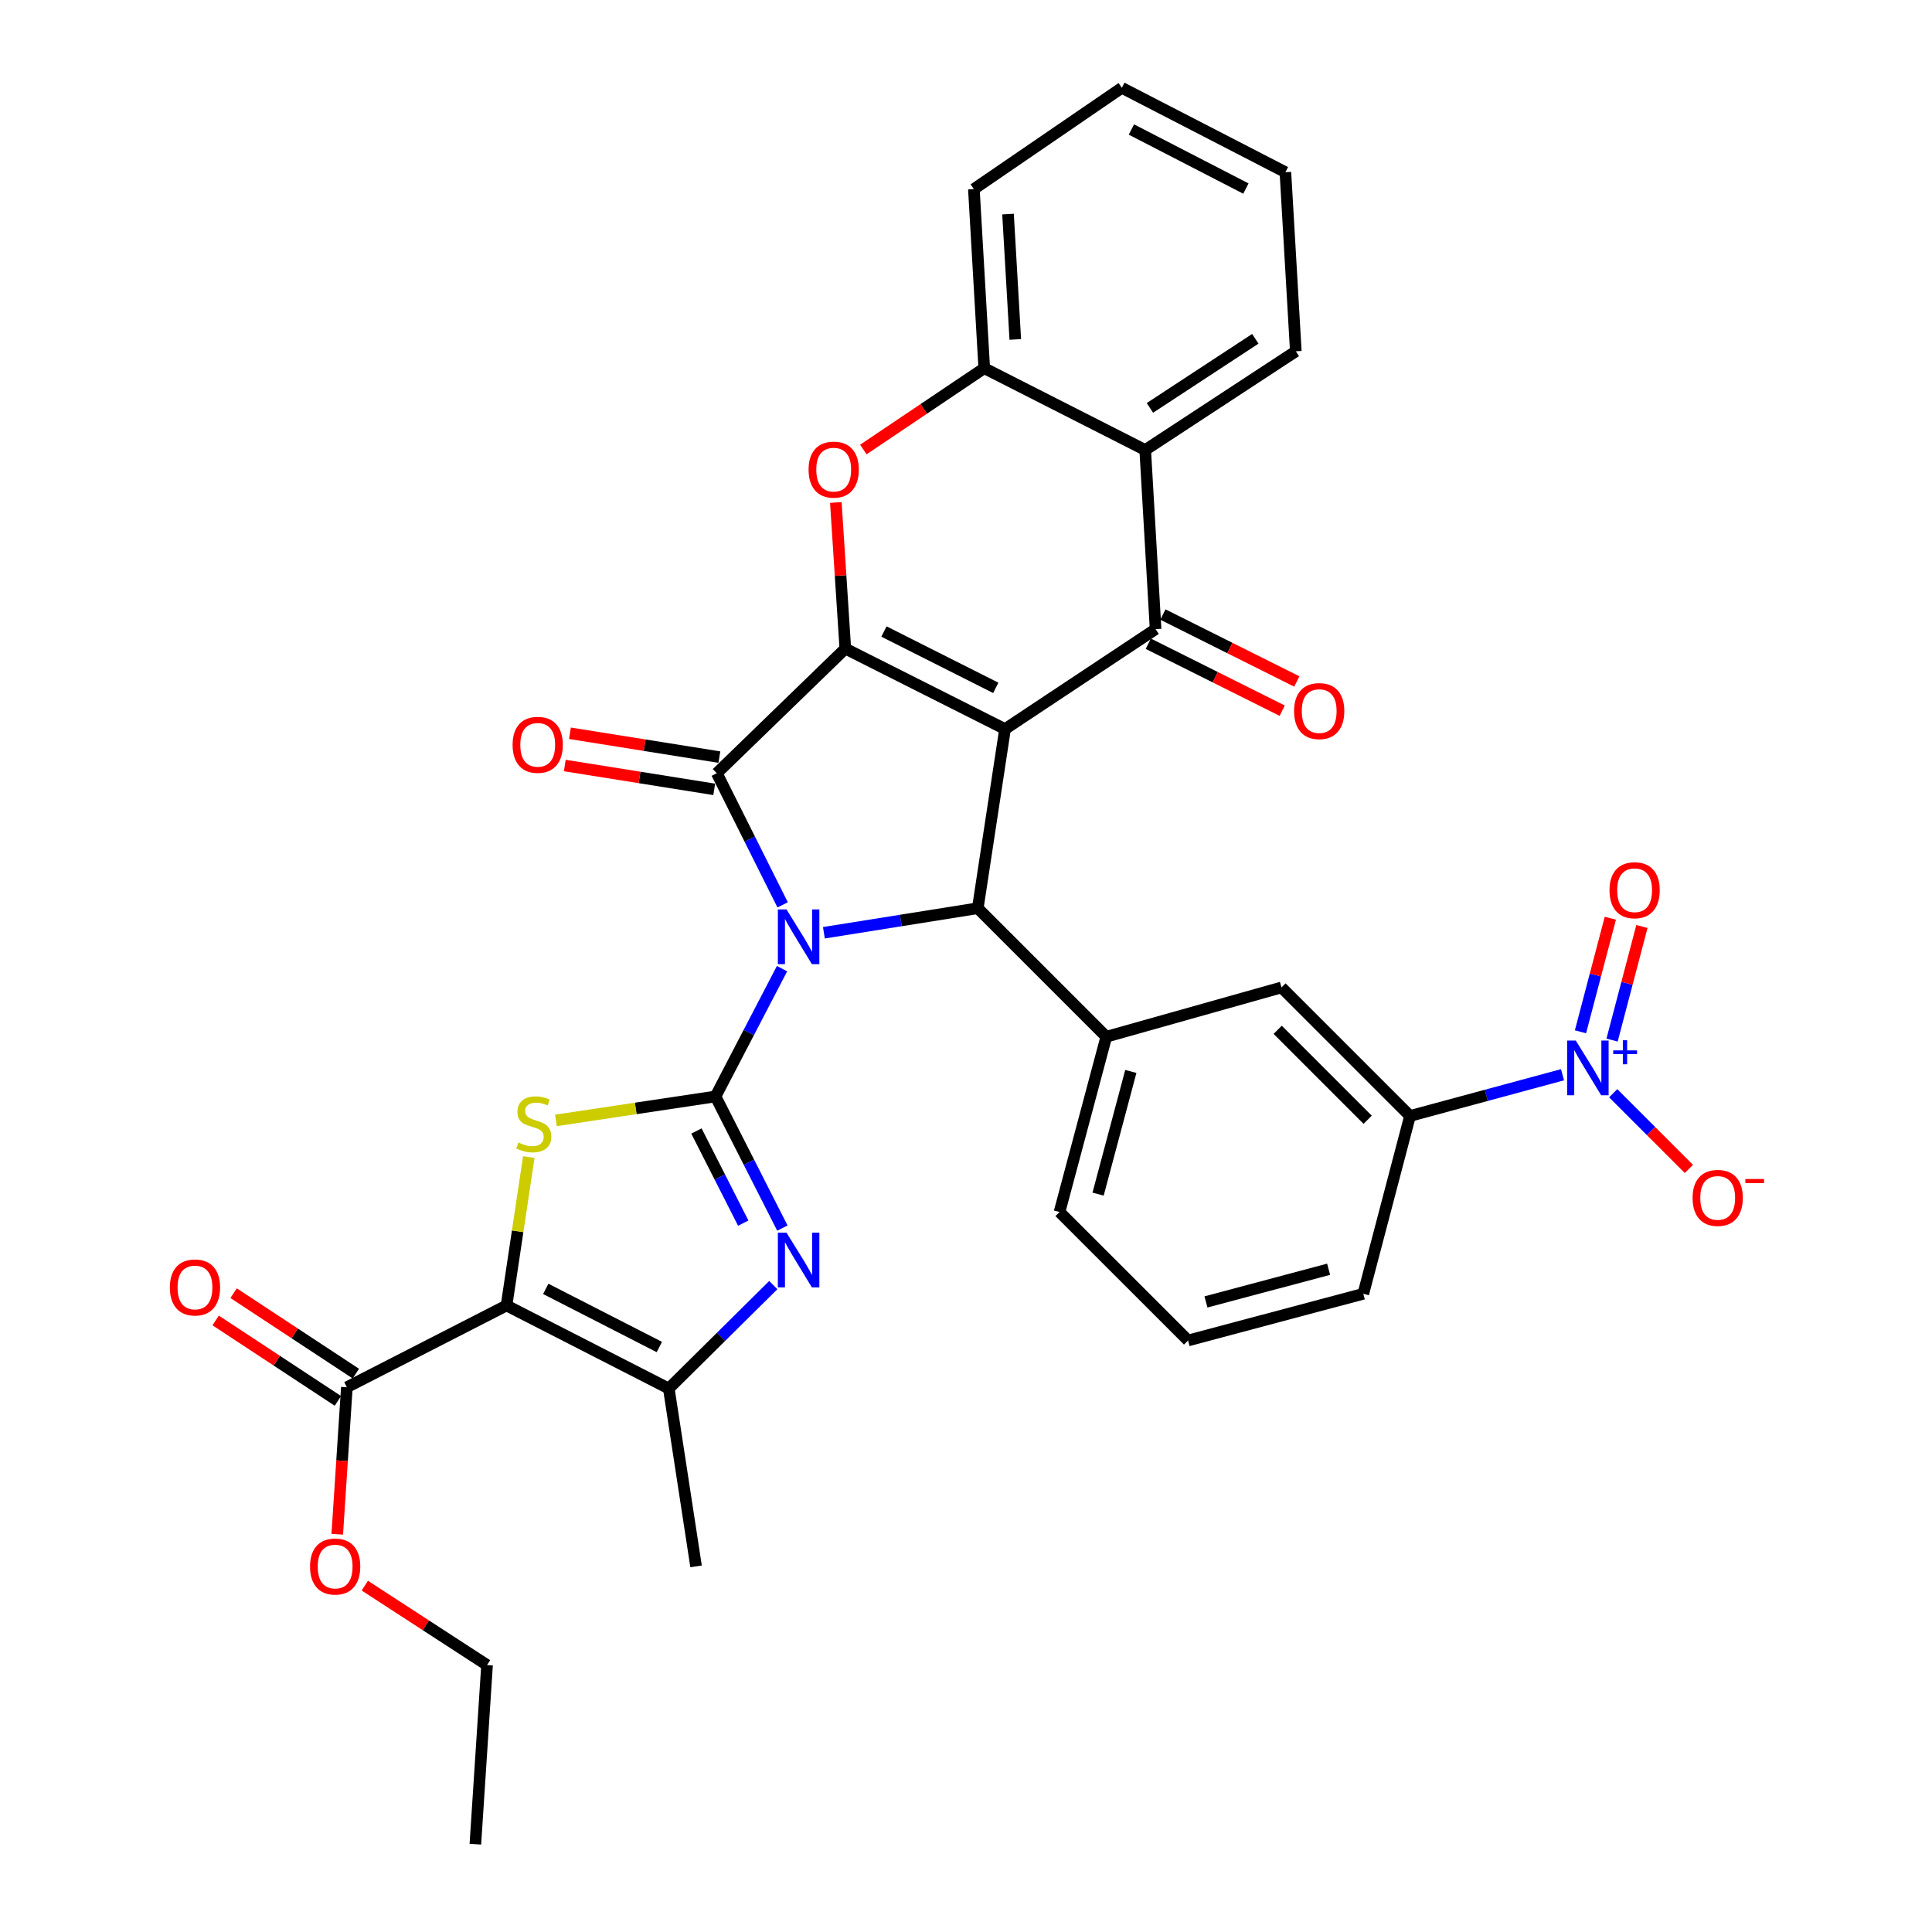 <?xml version='1.0' encoding='iso-8859-1'?>
<svg version='1.1' baseProfile='full'
              xmlns='http://www.w3.org/2000/svg'
                      xmlns:rdkit='http://www.rdkit.org/xml'
                      xmlns:xlink='http://www.w3.org/1999/xlink'
                  xml:space='preserve'
width='1000px' height='1000px' viewBox='0 0 1000 1000'>
<!-- END OF HEADER -->
<rect style='opacity:1.0;fill:#FFFFFF;stroke:none' width='1000' height='1000' x='0' y='0'> </rect>
<path class='bond-1' d='M 404.778,501.373 L 387.563,534.449' style='fill:none;fill-rule:evenodd;stroke:#0000FF;stroke-width:6px;stroke-linecap:butt;stroke-linejoin:miter;stroke-opacity:1' />
<path class='bond-1' d='M 387.563,534.449 L 370.349,567.525' style='fill:none;fill-rule:evenodd;stroke:#000000;stroke-width:6px;stroke-linecap:butt;stroke-linejoin:miter;stroke-opacity:1' />
<path class='bond-3' d='M 405.093,468.357 L 388.054,434.291' style='fill:none;fill-rule:evenodd;stroke:#0000FF;stroke-width:6px;stroke-linecap:butt;stroke-linejoin:miter;stroke-opacity:1' />
<path class='bond-3' d='M 388.054,434.291 L 371.015,400.224' style='fill:none;fill-rule:evenodd;stroke:#000000;stroke-width:6px;stroke-linecap:butt;stroke-linejoin:miter;stroke-opacity:1' />
<path class='bond-4' d='M 426.447,482.797 L 466.27,476.447' style='fill:none;fill-rule:evenodd;stroke:#0000FF;stroke-width:6px;stroke-linecap:butt;stroke-linejoin:miter;stroke-opacity:1' />
<path class='bond-4' d='M 466.27,476.447 L 506.094,470.096' style='fill:none;fill-rule:evenodd;stroke:#000000;stroke-width:6px;stroke-linecap:butt;stroke-linejoin:miter;stroke-opacity:1' />
<path class='bond-0' d='M 520.205,377.371 L 506.094,470.096' style='fill:none;fill-rule:evenodd;stroke:#000000;stroke-width:6px;stroke-linecap:butt;stroke-linejoin:miter;stroke-opacity:1' />
<path class='bond-7' d='M 520.205,377.371 L 598.133,325.638' style='fill:none;fill-rule:evenodd;stroke:#000000;stroke-width:6px;stroke-linecap:butt;stroke-linejoin:miter;stroke-opacity:1' />
<path class='bond-34' d='M 520.205,377.371 L 437.536,335.722' style='fill:none;fill-rule:evenodd;stroke:#000000;stroke-width:6px;stroke-linecap:butt;stroke-linejoin:miter;stroke-opacity:1' />
<path class='bond-34' d='M 515.409,356.031 L 457.54,326.877' style='fill:none;fill-rule:evenodd;stroke:#000000;stroke-width:6px;stroke-linecap:butt;stroke-linejoin:miter;stroke-opacity:1' />
<path class='bond-6' d='M 370.349,567.525 L 329.049,573.721' style='fill:none;fill-rule:evenodd;stroke:#000000;stroke-width:6px;stroke-linecap:butt;stroke-linejoin:miter;stroke-opacity:1' />
<path class='bond-6' d='M 329.049,573.721 L 287.748,579.918' style='fill:none;fill-rule:evenodd;stroke:#CCCC00;stroke-width:6px;stroke-linecap:butt;stroke-linejoin:miter;stroke-opacity:1' />
<path class='bond-8' d='M 370.349,567.525 L 387.654,601.588' style='fill:none;fill-rule:evenodd;stroke:#000000;stroke-width:6px;stroke-linecap:butt;stroke-linejoin:miter;stroke-opacity:1' />
<path class='bond-8' d='M 387.654,601.588 L 404.959,635.651' style='fill:none;fill-rule:evenodd;stroke:#0000FF;stroke-width:6px;stroke-linecap:butt;stroke-linejoin:miter;stroke-opacity:1' />
<path class='bond-8' d='M 360.473,585.399 L 372.587,609.243' style='fill:none;fill-rule:evenodd;stroke:#000000;stroke-width:6px;stroke-linecap:butt;stroke-linejoin:miter;stroke-opacity:1' />
<path class='bond-8' d='M 372.587,609.243 L 384.701,633.087' style='fill:none;fill-rule:evenodd;stroke:#0000FF;stroke-width:6px;stroke-linecap:butt;stroke-linejoin:miter;stroke-opacity:1' />
<path class='bond-2' d='M 437.536,335.722 L 371.015,400.224' style='fill:none;fill-rule:evenodd;stroke:#000000;stroke-width:6px;stroke-linecap:butt;stroke-linejoin:miter;stroke-opacity:1' />
<path class='bond-9' d='M 437.536,335.722 L 435.081,297.901' style='fill:none;fill-rule:evenodd;stroke:#000000;stroke-width:6px;stroke-linecap:butt;stroke-linejoin:miter;stroke-opacity:1' />
<path class='bond-9' d='M 435.081,297.901 L 432.626,260.08' style='fill:none;fill-rule:evenodd;stroke:#FF0000;stroke-width:6px;stroke-linecap:butt;stroke-linejoin:miter;stroke-opacity:1' />
<path class='bond-18' d='M 372.347,391.88 L 333.672,385.71' style='fill:none;fill-rule:evenodd;stroke:#000000;stroke-width:6px;stroke-linecap:butt;stroke-linejoin:miter;stroke-opacity:1' />
<path class='bond-18' d='M 333.672,385.71 L 294.997,379.54' style='fill:none;fill-rule:evenodd;stroke:#FF0000;stroke-width:6px;stroke-linecap:butt;stroke-linejoin:miter;stroke-opacity:1' />
<path class='bond-18' d='M 369.684,408.569 L 331.009,402.399' style='fill:none;fill-rule:evenodd;stroke:#000000;stroke-width:6px;stroke-linecap:butt;stroke-linejoin:miter;stroke-opacity:1' />
<path class='bond-18' d='M 331.009,402.399 L 292.334,396.229' style='fill:none;fill-rule:evenodd;stroke:#FF0000;stroke-width:6px;stroke-linecap:butt;stroke-linejoin:miter;stroke-opacity:1' />
<path class='bond-13' d='M 506.094,470.096 L 572.614,536.617' style='fill:none;fill-rule:evenodd;stroke:#000000;stroke-width:6px;stroke-linecap:butt;stroke-linejoin:miter;stroke-opacity:1' />
<path class='bond-5' d='M 262.179,675.714 L 267.941,637.304' style='fill:none;fill-rule:evenodd;stroke:#000000;stroke-width:6px;stroke-linecap:butt;stroke-linejoin:miter;stroke-opacity:1' />
<path class='bond-5' d='M 267.941,637.304 L 273.702,598.895' style='fill:none;fill-rule:evenodd;stroke:#CCCC00;stroke-width:6px;stroke-linecap:butt;stroke-linejoin:miter;stroke-opacity:1' />
<path class='bond-15' d='M 262.179,675.714 L 179.538,718.039' style='fill:none;fill-rule:evenodd;stroke:#000000;stroke-width:6px;stroke-linecap:butt;stroke-linejoin:miter;stroke-opacity:1' />
<path class='bond-35' d='M 262.179,675.714 L 346.172,718.705' style='fill:none;fill-rule:evenodd;stroke:#000000;stroke-width:6px;stroke-linecap:butt;stroke-linejoin:miter;stroke-opacity:1' />
<path class='bond-35' d='M 282.478,667.118 L 341.274,697.213' style='fill:none;fill-rule:evenodd;stroke:#000000;stroke-width:6px;stroke-linecap:butt;stroke-linejoin:miter;stroke-opacity:1' />
<path class='bond-12' d='M 598.133,325.638 L 592.763,232.923' style='fill:none;fill-rule:evenodd;stroke:#000000;stroke-width:6px;stroke-linecap:butt;stroke-linejoin:miter;stroke-opacity:1' />
<path class='bond-20' d='M 594.355,333.197 L 629.01,350.523' style='fill:none;fill-rule:evenodd;stroke:#000000;stroke-width:6px;stroke-linecap:butt;stroke-linejoin:miter;stroke-opacity:1' />
<path class='bond-20' d='M 629.01,350.523 L 663.666,367.849' style='fill:none;fill-rule:evenodd;stroke:#FF0000;stroke-width:6px;stroke-linecap:butt;stroke-linejoin:miter;stroke-opacity:1' />
<path class='bond-20' d='M 601.912,318.08 L 636.568,335.406' style='fill:none;fill-rule:evenodd;stroke:#000000;stroke-width:6px;stroke-linecap:butt;stroke-linejoin:miter;stroke-opacity:1' />
<path class='bond-20' d='M 636.568,335.406 L 671.224,352.732' style='fill:none;fill-rule:evenodd;stroke:#FF0000;stroke-width:6px;stroke-linecap:butt;stroke-linejoin:miter;stroke-opacity:1' />
<path class='bond-10' d='M 400.256,665.159 L 373.214,691.932' style='fill:none;fill-rule:evenodd;stroke:#0000FF;stroke-width:6px;stroke-linecap:butt;stroke-linejoin:miter;stroke-opacity:1' />
<path class='bond-10' d='M 373.214,691.932 L 346.172,718.705' style='fill:none;fill-rule:evenodd;stroke:#000000;stroke-width:6px;stroke-linecap:butt;stroke-linejoin:miter;stroke-opacity:1' />
<path class='bond-14' d='M 446.865,232.673 L 478.156,211.626' style='fill:none;fill-rule:evenodd;stroke:#FF0000;stroke-width:6px;stroke-linecap:butt;stroke-linejoin:miter;stroke-opacity:1' />
<path class='bond-14' d='M 478.156,211.626 L 509.446,190.579' style='fill:none;fill-rule:evenodd;stroke:#000000;stroke-width:6px;stroke-linecap:butt;stroke-linejoin:miter;stroke-opacity:1' />
<path class='bond-24' d='M 346.172,718.705 L 360.284,810.754' style='fill:none;fill-rule:evenodd;stroke:#000000;stroke-width:6px;stroke-linecap:butt;stroke-linejoin:miter;stroke-opacity:1' />
<path class='bond-11' d='M 808.756,556.285 L 769.289,566.951' style='fill:none;fill-rule:evenodd;stroke:#0000FF;stroke-width:6px;stroke-linecap:butt;stroke-linejoin:miter;stroke-opacity:1' />
<path class='bond-11' d='M 769.289,566.951 L 729.822,577.618' style='fill:none;fill-rule:evenodd;stroke:#000000;stroke-width:6px;stroke-linecap:butt;stroke-linejoin:miter;stroke-opacity:1' />
<path class='bond-19' d='M 834.996,565.857 L 854.581,585.447' style='fill:none;fill-rule:evenodd;stroke:#0000FF;stroke-width:6px;stroke-linecap:butt;stroke-linejoin:miter;stroke-opacity:1' />
<path class='bond-19' d='M 854.581,585.447 L 874.165,605.036' style='fill:none;fill-rule:evenodd;stroke:#FF0000;stroke-width:6px;stroke-linecap:butt;stroke-linejoin:miter;stroke-opacity:1' />
<path class='bond-21' d='M 834.401,538.347 L 842.128,508.952' style='fill:none;fill-rule:evenodd;stroke:#0000FF;stroke-width:6px;stroke-linecap:butt;stroke-linejoin:miter;stroke-opacity:1' />
<path class='bond-21' d='M 842.128,508.952 L 849.855,479.558' style='fill:none;fill-rule:evenodd;stroke:#FF0000;stroke-width:6px;stroke-linecap:butt;stroke-linejoin:miter;stroke-opacity:1' />
<path class='bond-21' d='M 818.056,534.05 L 825.783,504.656' style='fill:none;fill-rule:evenodd;stroke:#0000FF;stroke-width:6px;stroke-linecap:butt;stroke-linejoin:miter;stroke-opacity:1' />
<path class='bond-21' d='M 825.783,504.656 L 833.51,475.261' style='fill:none;fill-rule:evenodd;stroke:#FF0000;stroke-width:6px;stroke-linecap:butt;stroke-linejoin:miter;stroke-opacity:1' />
<path class='bond-26' d='M 592.763,232.923 L 670.71,181.829' style='fill:none;fill-rule:evenodd;stroke:#000000;stroke-width:6px;stroke-linecap:butt;stroke-linejoin:miter;stroke-opacity:1' />
<path class='bond-26' d='M 595.19,211.125 L 649.753,175.359' style='fill:none;fill-rule:evenodd;stroke:#000000;stroke-width:6px;stroke-linecap:butt;stroke-linejoin:miter;stroke-opacity:1' />
<path class='bond-36' d='M 592.763,232.923 L 509.446,190.579' style='fill:none;fill-rule:evenodd;stroke:#000000;stroke-width:6px;stroke-linecap:butt;stroke-linejoin:miter;stroke-opacity:1' />
<path class='bond-17' d='M 572.614,536.617 L 663.302,511.098' style='fill:none;fill-rule:evenodd;stroke:#000000;stroke-width:6px;stroke-linecap:butt;stroke-linejoin:miter;stroke-opacity:1' />
<path class='bond-25' d='M 572.614,536.617 L 548.41,627.332' style='fill:none;fill-rule:evenodd;stroke:#000000;stroke-width:6px;stroke-linecap:butt;stroke-linejoin:miter;stroke-opacity:1' />
<path class='bond-25' d='M 585.312,554.581 L 568.369,618.082' style='fill:none;fill-rule:evenodd;stroke:#000000;stroke-width:6px;stroke-linecap:butt;stroke-linejoin:miter;stroke-opacity:1' />
<path class='bond-27' d='M 509.446,190.579 L 504.075,97.873' style='fill:none;fill-rule:evenodd;stroke:#000000;stroke-width:6px;stroke-linecap:butt;stroke-linejoin:miter;stroke-opacity:1' />
<path class='bond-27' d='M 525.512,175.696 L 521.752,110.801' style='fill:none;fill-rule:evenodd;stroke:#000000;stroke-width:6px;stroke-linecap:butt;stroke-linejoin:miter;stroke-opacity:1' />
<path class='bond-22' d='M 184.183,710.98 L 152.548,690.164' style='fill:none;fill-rule:evenodd;stroke:#000000;stroke-width:6px;stroke-linecap:butt;stroke-linejoin:miter;stroke-opacity:1' />
<path class='bond-22' d='M 152.548,690.164 L 120.913,669.349' style='fill:none;fill-rule:evenodd;stroke:#FF0000;stroke-width:6px;stroke-linecap:butt;stroke-linejoin:miter;stroke-opacity:1' />
<path class='bond-22' d='M 174.893,725.098 L 143.258,704.282' style='fill:none;fill-rule:evenodd;stroke:#000000;stroke-width:6px;stroke-linecap:butt;stroke-linejoin:miter;stroke-opacity:1' />
<path class='bond-22' d='M 143.258,704.282 L 111.623,683.467' style='fill:none;fill-rule:evenodd;stroke:#FF0000;stroke-width:6px;stroke-linecap:butt;stroke-linejoin:miter;stroke-opacity:1' />
<path class='bond-23' d='M 179.538,718.039 L 177.05,756.075' style='fill:none;fill-rule:evenodd;stroke:#000000;stroke-width:6px;stroke-linecap:butt;stroke-linejoin:miter;stroke-opacity:1' />
<path class='bond-23' d='M 177.05,756.075 L 174.561,794.111' style='fill:none;fill-rule:evenodd;stroke:#FF0000;stroke-width:6px;stroke-linecap:butt;stroke-linejoin:miter;stroke-opacity:1' />
<path class='bond-16' d='M 729.822,577.618 L 663.302,511.098' style='fill:none;fill-rule:evenodd;stroke:#000000;stroke-width:6px;stroke-linecap:butt;stroke-linejoin:miter;stroke-opacity:1' />
<path class='bond-16' d='M 707.894,579.59 L 661.33,533.026' style='fill:none;fill-rule:evenodd;stroke:#000000;stroke-width:6px;stroke-linecap:butt;stroke-linejoin:miter;stroke-opacity:1' />
<path class='bond-37' d='M 729.822,577.618 L 705.646,669.658' style='fill:none;fill-rule:evenodd;stroke:#000000;stroke-width:6px;stroke-linecap:butt;stroke-linejoin:miter;stroke-opacity:1' />
<path class='bond-30' d='M 188.817,820.722 L 220.456,841.276' style='fill:none;fill-rule:evenodd;stroke:#FF0000;stroke-width:6px;stroke-linecap:butt;stroke-linejoin:miter;stroke-opacity:1' />
<path class='bond-30' d='M 220.456,841.276 L 252.095,861.83' style='fill:none;fill-rule:evenodd;stroke:#000000;stroke-width:6px;stroke-linecap:butt;stroke-linejoin:miter;stroke-opacity:1' />
<path class='bond-29' d='M 548.41,627.332 L 614.949,693.834' style='fill:none;fill-rule:evenodd;stroke:#000000;stroke-width:6px;stroke-linecap:butt;stroke-linejoin:miter;stroke-opacity:1' />
<path class='bond-31' d='M 670.71,181.829 L 665.32,89.132' style='fill:none;fill-rule:evenodd;stroke:#000000;stroke-width:6px;stroke-linecap:butt;stroke-linejoin:miter;stroke-opacity:1' />
<path class='bond-32' d='M 504.075,97.873 L 580.66,45.455' style='fill:none;fill-rule:evenodd;stroke:#000000;stroke-width:6px;stroke-linecap:butt;stroke-linejoin:miter;stroke-opacity:1' />
<path class='bond-28' d='M 705.646,669.658 L 614.949,693.834' style='fill:none;fill-rule:evenodd;stroke:#000000;stroke-width:6px;stroke-linecap:butt;stroke-linejoin:miter;stroke-opacity:1' />
<path class='bond-28' d='M 687.688,656.954 L 624.2,673.878' style='fill:none;fill-rule:evenodd;stroke:#000000;stroke-width:6px;stroke-linecap:butt;stroke-linejoin:miter;stroke-opacity:1' />
<path class='bond-33' d='M 252.095,861.83 L 246.049,954.545' style='fill:none;fill-rule:evenodd;stroke:#000000;stroke-width:6px;stroke-linecap:butt;stroke-linejoin:miter;stroke-opacity:1' />
<path class='bond-38' d='M 665.32,89.132 L 580.66,45.455' style='fill:none;fill-rule:evenodd;stroke:#000000;stroke-width:6px;stroke-linecap:butt;stroke-linejoin:miter;stroke-opacity:1' />
<path class='bond-38' d='M 644.873,97.599 L 585.611,67.025' style='fill:none;fill-rule:evenodd;stroke:#000000;stroke-width:6px;stroke-linecap:butt;stroke-linejoin:miter;stroke-opacity:1' />
<path  class='atom-0' d='M 407.099 470.724
L 416.379 485.724
Q 417.299 487.204, 418.779 489.884
Q 420.259 492.564, 420.339 492.724
L 420.339 470.724
L 424.099 470.724
L 424.099 499.044
L 420.219 499.044
L 410.259 482.644
Q 409.099 480.724, 407.859 478.524
Q 406.659 476.324, 406.299 475.644
L 406.299 499.044
L 402.619 499.044
L 402.619 470.724
L 407.099 470.724
' fill='#0000FF'/>
<path  class='atom-7' d='M 268.291 591.357
Q 268.611 591.477, 269.931 592.037
Q 271.251 592.597, 272.691 592.957
Q 274.171 593.277, 275.611 593.277
Q 278.291 593.277, 279.851 591.997
Q 281.411 590.677, 281.411 588.397
Q 281.411 586.837, 280.611 585.877
Q 279.851 584.917, 278.651 584.397
Q 277.451 583.877, 275.451 583.277
Q 272.931 582.517, 271.411 581.797
Q 269.931 581.077, 268.851 579.557
Q 267.811 578.037, 267.811 575.477
Q 267.811 571.917, 270.211 569.717
Q 272.651 567.517, 277.451 567.517
Q 280.731 567.517, 284.451 569.077
L 283.531 572.157
Q 280.131 570.757, 277.571 570.757
Q 274.811 570.757, 273.291 571.917
Q 271.771 573.037, 271.811 574.997
Q 271.811 576.517, 272.571 577.437
Q 273.371 578.357, 274.491 578.877
Q 275.651 579.397, 277.571 579.997
Q 280.131 580.797, 281.651 581.597
Q 283.171 582.397, 284.251 584.037
Q 285.371 585.637, 285.371 588.397
Q 285.371 592.317, 282.731 594.437
Q 280.131 596.517, 275.771 596.517
Q 273.251 596.517, 271.331 595.957
Q 269.451 595.437, 267.211 594.517
L 268.291 591.357
' fill='#CCCC00'/>
<path  class='atom-9' d='M 407.099 638.025
L 416.379 653.025
Q 417.299 654.505, 418.779 657.185
Q 420.259 659.865, 420.339 660.025
L 420.339 638.025
L 424.099 638.025
L 424.099 666.345
L 420.219 666.345
L 410.259 649.945
Q 409.099 648.025, 407.859 645.825
Q 406.659 643.625, 406.299 642.945
L 406.299 666.345
L 402.619 666.345
L 402.619 638.025
L 407.099 638.025
' fill='#0000FF'/>
<path  class='atom-10' d='M 418.518 243.077
Q 418.518 236.277, 421.878 232.477
Q 425.238 228.677, 431.518 228.677
Q 437.798 228.677, 441.158 232.477
Q 444.518 236.277, 444.518 243.077
Q 444.518 249.957, 441.118 253.877
Q 437.718 257.757, 431.518 257.757
Q 425.278 257.757, 421.878 253.877
Q 418.518 249.997, 418.518 243.077
M 431.518 254.557
Q 435.838 254.557, 438.158 251.677
Q 440.518 248.757, 440.518 243.077
Q 440.518 237.517, 438.158 234.717
Q 435.838 231.877, 431.518 231.877
Q 427.198 231.877, 424.838 234.677
Q 422.518 237.477, 422.518 243.077
Q 422.518 248.797, 424.838 251.677
Q 427.198 254.557, 431.518 254.557
' fill='#FF0000'/>
<path  class='atom-12' d='M 815.62 538.578
L 824.9 553.578
Q 825.82 555.058, 827.3 557.738
Q 828.78 560.418, 828.86 560.578
L 828.86 538.578
L 832.62 538.578
L 832.62 566.898
L 828.74 566.898
L 818.78 550.498
Q 817.62 548.578, 816.38 546.378
Q 815.18 544.178, 814.82 543.498
L 814.82 566.898
L 811.14 566.898
L 811.14 538.578
L 815.62 538.578
' fill='#0000FF'/>
<path  class='atom-12' d='M 834.996 543.682
L 839.986 543.682
L 839.986 538.429
L 842.204 538.429
L 842.204 543.682
L 847.325 543.682
L 847.325 545.583
L 842.204 545.583
L 842.204 550.863
L 839.986 550.863
L 839.986 545.583
L 834.996 545.583
L 834.996 543.682
' fill='#0000FF'/>
<path  class='atom-19' d='M 265.319 385.516
Q 265.319 378.716, 268.679 374.916
Q 272.039 371.116, 278.319 371.116
Q 284.599 371.116, 287.959 374.916
Q 291.319 378.716, 291.319 385.516
Q 291.319 392.396, 287.919 396.316
Q 284.519 400.196, 278.319 400.196
Q 272.079 400.196, 268.679 396.316
Q 265.319 392.436, 265.319 385.516
M 278.319 396.996
Q 282.639 396.996, 284.959 394.116
Q 287.319 391.196, 287.319 385.516
Q 287.319 379.956, 284.959 377.156
Q 282.639 374.316, 278.319 374.316
Q 273.999 374.316, 271.639 377.116
Q 269.319 379.916, 269.319 385.516
Q 269.319 391.236, 271.639 394.116
Q 273.999 396.996, 278.319 396.996
' fill='#FF0000'/>
<path  class='atom-20' d='M 876.077 620.033
Q 876.077 613.233, 879.437 609.433
Q 882.797 605.633, 889.077 605.633
Q 895.357 605.633, 898.717 609.433
Q 902.077 613.233, 902.077 620.033
Q 902.077 626.913, 898.677 630.833
Q 895.277 634.713, 889.077 634.713
Q 882.837 634.713, 879.437 630.833
Q 876.077 626.953, 876.077 620.033
M 889.077 631.513
Q 893.397 631.513, 895.717 628.633
Q 898.077 625.713, 898.077 620.033
Q 898.077 614.473, 895.717 611.673
Q 893.397 608.833, 889.077 608.833
Q 884.757 608.833, 882.397 611.633
Q 880.077 614.433, 880.077 620.033
Q 880.077 625.753, 882.397 628.633
Q 884.757 631.513, 889.077 631.513
' fill='#FF0000'/>
<path  class='atom-20' d='M 903.397 610.255
L 913.086 610.255
L 913.086 612.367
L 903.397 612.367
L 903.397 610.255
' fill='#FF0000'/>
<path  class='atom-21' d='M 669.812 368.053
Q 669.812 361.253, 673.172 357.453
Q 676.532 353.653, 682.812 353.653
Q 689.092 353.653, 692.452 357.453
Q 695.812 361.253, 695.812 368.053
Q 695.812 374.933, 692.412 378.853
Q 689.012 382.733, 682.812 382.733
Q 676.572 382.733, 673.172 378.853
Q 669.812 374.973, 669.812 368.053
M 682.812 379.533
Q 687.132 379.533, 689.452 376.653
Q 691.812 373.733, 691.812 368.053
Q 691.812 362.493, 689.452 359.693
Q 687.132 356.853, 682.812 356.853
Q 678.492 356.853, 676.132 359.653
Q 673.812 362.453, 673.812 368.053
Q 673.812 373.773, 676.132 376.653
Q 678.492 379.533, 682.812 379.533
' fill='#FF0000'/>
<path  class='atom-22' d='M 833.076 460.778
Q 833.076 453.978, 836.436 450.178
Q 839.796 446.378, 846.076 446.378
Q 852.356 446.378, 855.716 450.178
Q 859.076 453.978, 859.076 460.778
Q 859.076 467.658, 855.676 471.578
Q 852.276 475.458, 846.076 475.458
Q 839.836 475.458, 836.436 471.578
Q 833.076 467.698, 833.076 460.778
M 846.076 472.258
Q 850.396 472.258, 852.716 469.378
Q 855.076 466.458, 855.076 460.778
Q 855.076 455.218, 852.716 452.418
Q 850.396 449.578, 846.076 449.578
Q 841.756 449.578, 839.396 452.378
Q 837.076 455.178, 837.076 460.778
Q 837.076 466.498, 839.396 469.378
Q 841.756 472.258, 846.076 472.258
' fill='#FF0000'/>
<path  class='atom-23' d='M 87.915 666.386
Q 87.915 659.586, 91.275 655.786
Q 94.635 651.986, 100.915 651.986
Q 107.195 651.986, 110.555 655.786
Q 113.915 659.586, 113.915 666.386
Q 113.915 673.266, 110.515 677.186
Q 107.115 681.066, 100.915 681.066
Q 94.675 681.066, 91.275 677.186
Q 87.915 673.306, 87.915 666.386
M 100.915 677.866
Q 105.235 677.866, 107.555 674.986
Q 109.915 672.066, 109.915 666.386
Q 109.915 660.826, 107.555 658.026
Q 105.235 655.186, 100.915 655.186
Q 96.595 655.186, 94.235 657.986
Q 91.915 660.786, 91.915 666.386
Q 91.915 672.106, 94.235 674.986
Q 96.595 677.866, 100.915 677.866
' fill='#FF0000'/>
<path  class='atom-24' d='M 160.473 810.834
Q 160.473 804.034, 163.833 800.234
Q 167.193 796.434, 173.473 796.434
Q 179.753 796.434, 183.113 800.234
Q 186.473 804.034, 186.473 810.834
Q 186.473 817.714, 183.073 821.634
Q 179.673 825.514, 173.473 825.514
Q 167.233 825.514, 163.833 821.634
Q 160.473 817.754, 160.473 810.834
M 173.473 822.314
Q 177.793 822.314, 180.113 819.434
Q 182.473 816.514, 182.473 810.834
Q 182.473 805.274, 180.113 802.474
Q 177.793 799.634, 173.473 799.634
Q 169.153 799.634, 166.793 802.434
Q 164.473 805.234, 164.473 810.834
Q 164.473 816.554, 166.793 819.434
Q 169.153 822.314, 173.473 822.314
' fill='#FF0000'/>
</svg>

